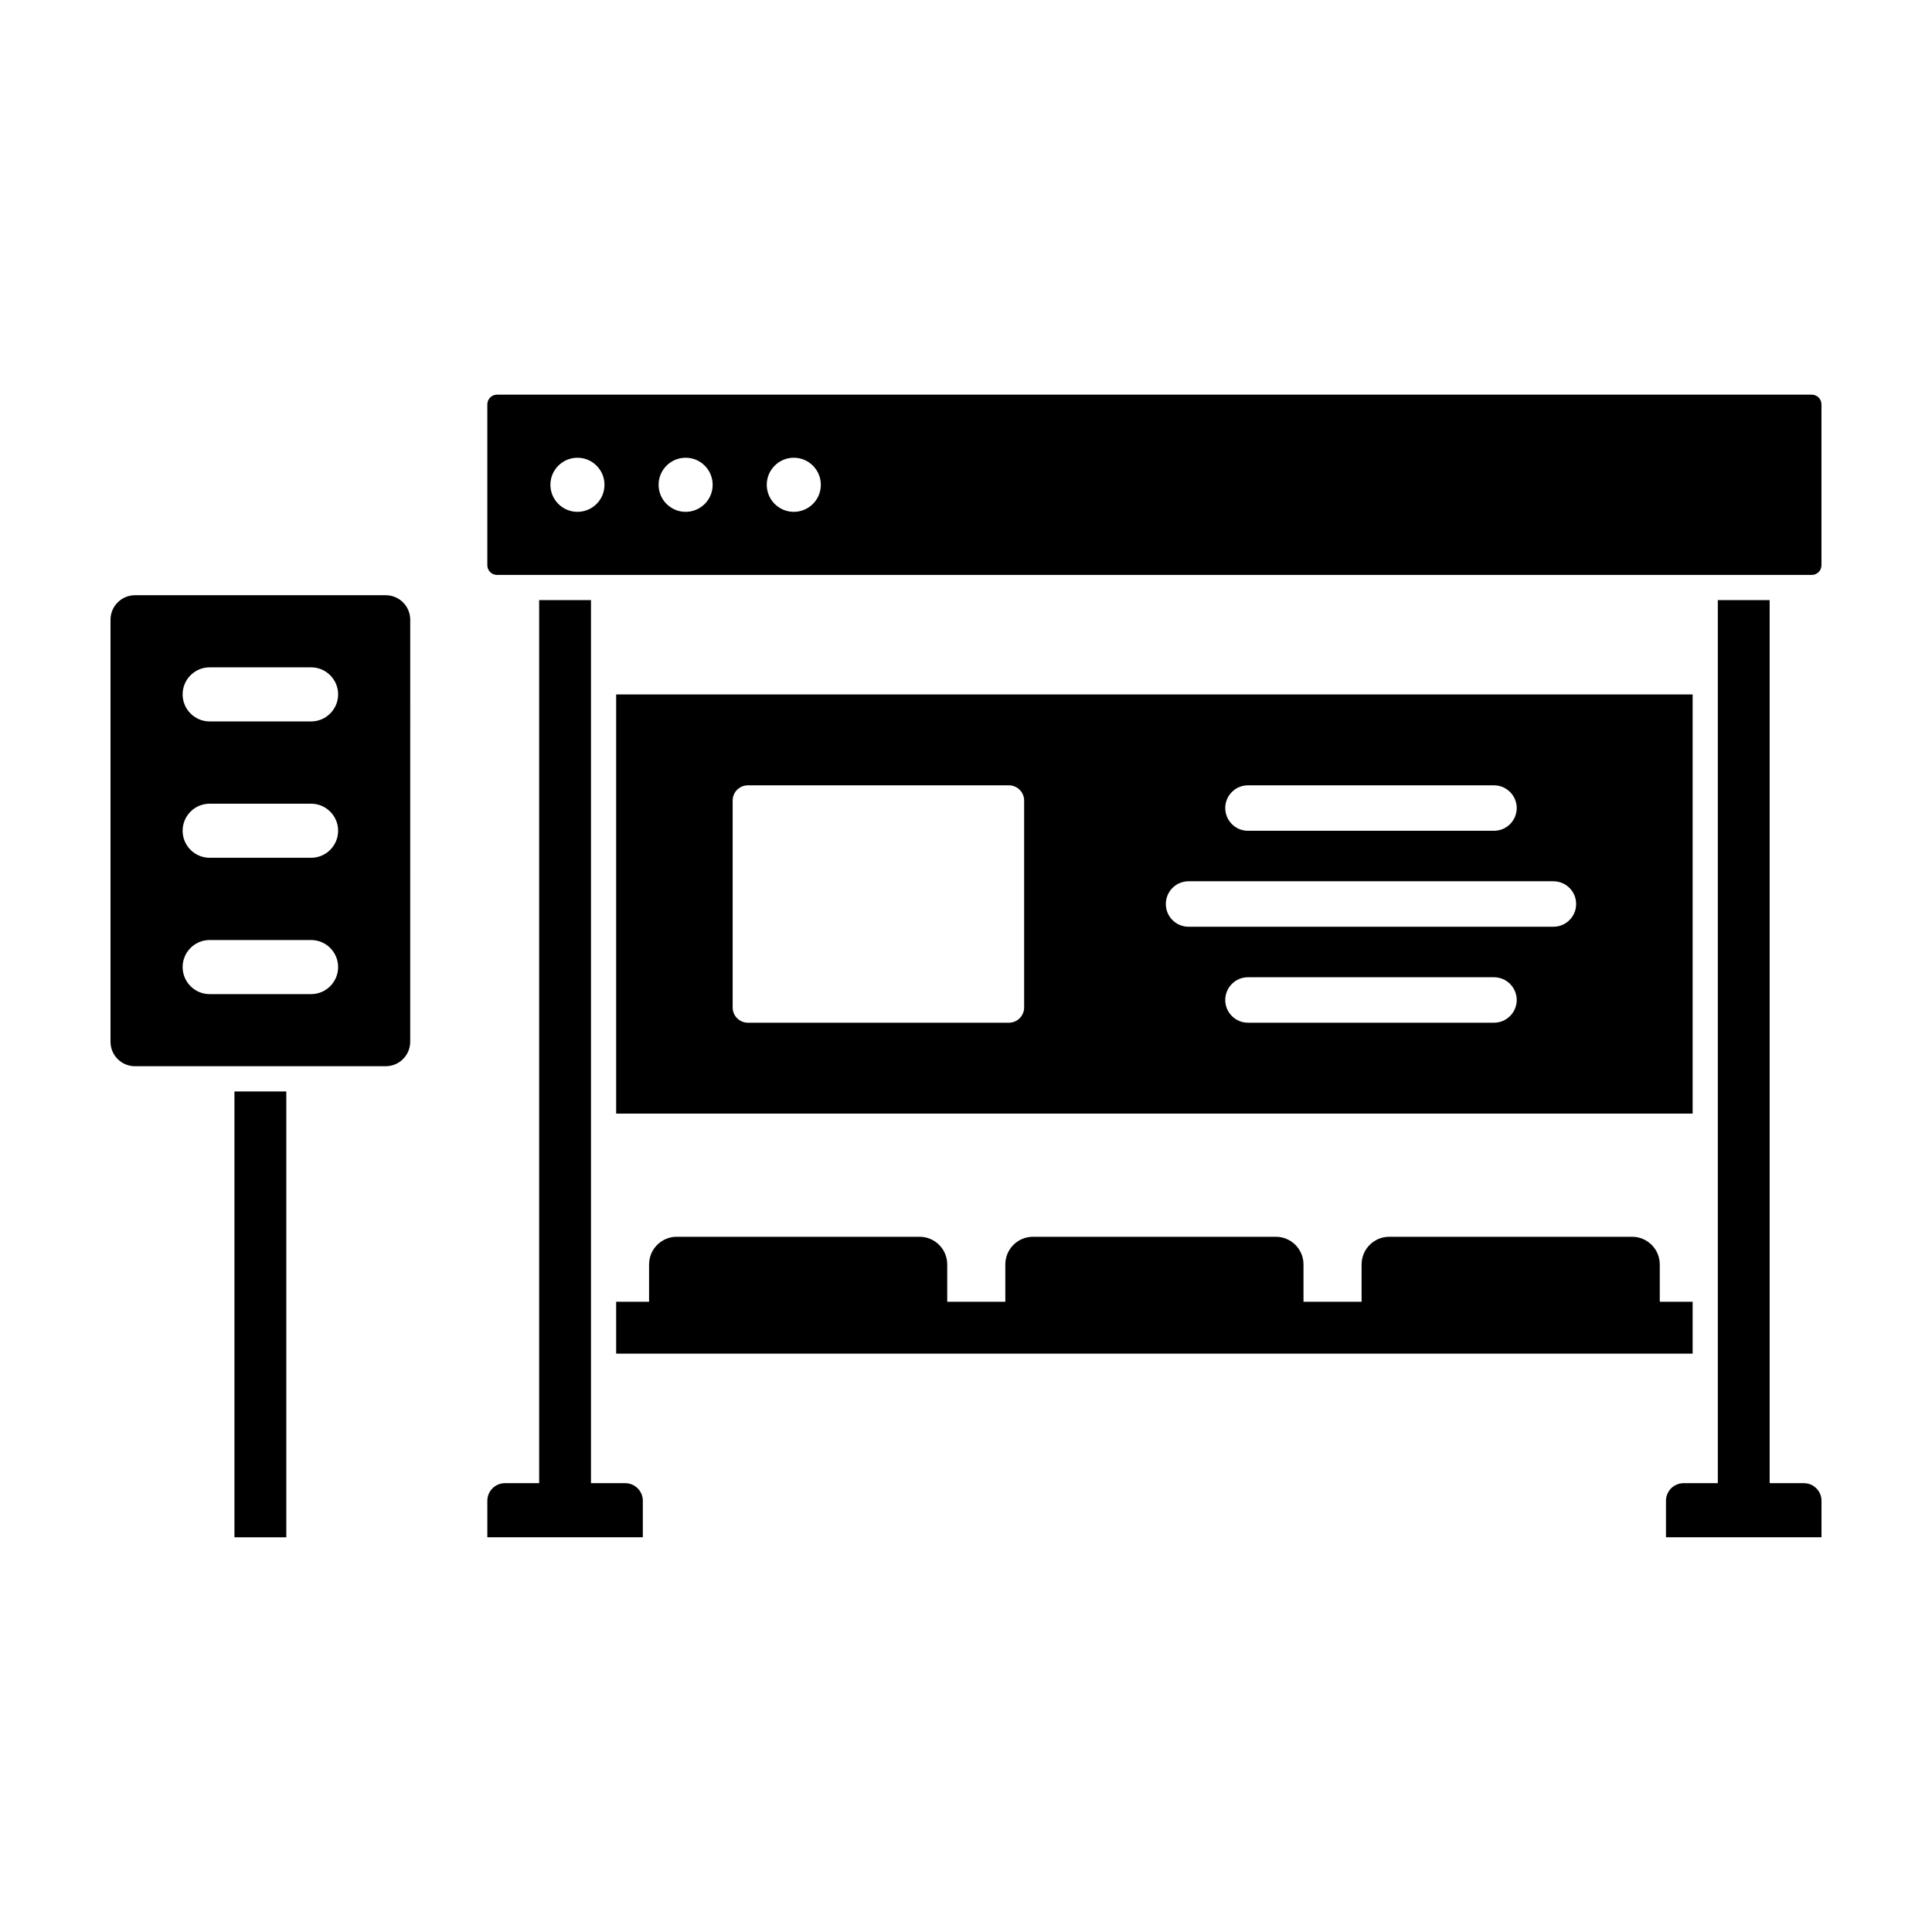 <?xml version="1.0" encoding="UTF-8"?>
<!-- Uploaded to: SVG Repo, www.svgrepo.com, Generator: SVG Repo Mixer Tools -->
<svg fill="#000000" width="800px" height="800px" version="1.1" viewBox="144 144 512 512" xmlns="http://www.w3.org/2000/svg">
 <path d="m206.13 551.4h13.742v-118.16h-13.742zm386.44-223.37h-285.28v111.09h285.28zm-117.85 24.09h65.199c3.324 0 6.027 2.695 6.027 6.019 0 3.332-2.699 6.027-6.027 6.027h-65.199c-3.324 0-6.016-2.695-6.016-6.027 0-3.324 2.691-6.019 6.016-6.019zm-59.312 58.871c0 2.223-1.805 4.039-4.047 4.039h-69.152c-2.231 0-4.047-1.812-4.047-4.039v-54.832c0-2.238 1.809-4.039 4.047-4.039h69.152c2.238 0 4.047 1.805 4.047 4.039zm124.51 4.035h-65.199c-3.324 0-6.016-2.699-6.016-6.019 0-3.324 2.691-6.027 6.016-6.027h65.199c3.324 0 6.027 2.699 6.027 6.027 0.004 3.32-2.699 6.019-6.027 6.019zm15.742-25.434h-96.684c-3.324 0-6.019-2.695-6.019-6.019 0-3.332 2.695-6.027 6.019-6.027h96.688c3.336 0 6.027 2.695 6.027 6.027 0 3.324-2.691 6.019-6.031 6.019zm-248.37 113.13h285.28v-13.742h-8.715v-9.891c0-4.047-3.285-7.332-7.332-7.332h-64.355c-4.051 0-7.332 3.285-7.332 7.332v9.891h-15.395v-9.891c0-4.047-3.281-7.332-7.332-7.332h-64.363c-4.051 0-7.324 3.285-7.324 7.332v9.891h-15.395v-9.891c0-4.047-3.281-7.332-7.332-7.332h-64.352c-4.051 0-7.332 3.285-7.332 7.332v9.891h-8.723zm-61.066-200.98h-66.449c-3.586 0-6.492 2.914-6.492 6.496v111.83c0 3.594 2.906 6.492 6.492 6.492h66.441c3.586 0 6.492-2.902 6.492-6.492l0.004-111.83c0.004-3.582-2.906-6.496-6.488-6.496zm-19.785 105.71h-26.879c-3.953 0-7.164-3.215-7.164-7.168 0-3.961 3.211-7.168 7.164-7.168h26.879c3.953 0 7.164 3.211 7.164 7.168s-3.211 7.168-7.164 7.168zm0-36.133h-26.879c-3.953 0-7.164-3.211-7.164-7.164 0-3.961 3.211-7.168 7.164-7.168h26.879c3.953 0 7.164 3.211 7.164 7.168 0 3.953-3.211 7.164-7.164 7.164zm0-36.133h-26.879c-3.953 0-7.164-3.211-7.164-7.168 0-3.961 3.211-7.168 7.164-7.168h26.879c3.953 0 7.164 3.211 7.164 7.168s-3.211 7.168-7.164 7.168zm395.61 201.87h-9.074v-234.02h-13.738v234.02h-9.074c-2.574 0-4.664 2.09-4.664 4.66v9.672h41.215v-9.672c0-2.57-2.09-4.66-4.664-4.66zm-312.36 0h-9.074v-234.02h-13.734v234.02h-9.074c-2.574 0-4.66 2.09-4.66 4.66v9.672h41.207v-9.672c0-2.57-2.086-4.66-4.664-4.66zm314.44-288.47h-348.41c-1.422 0-2.574 1.152-2.574 2.578v42.621c0 1.426 1.152 2.578 2.574 2.578h348.41c1.422 0 2.578-1.152 2.578-2.578v-42.621c0-1.422-1.152-2.578-2.578-2.578zm-327.1 31.055c-3.953 0-7.168-3.211-7.168-7.168 0-3.953 3.215-7.168 7.168-7.168 3.961 0 7.164 3.215 7.164 7.168 0.004 3.961-3.203 7.168-7.164 7.168zm28.668 0c-3.961 0-7.164-3.211-7.164-7.168 0-3.953 3.211-7.168 7.164-7.168 3.961 0 7.164 3.215 7.164 7.168 0.004 3.961-3.199 7.168-7.164 7.168zm28.664 0c-3.953 0-7.164-3.211-7.164-7.168 0-3.953 3.211-7.168 7.164-7.168 3.961 0 7.168 3.215 7.168 7.168 0.004 3.961-3.207 7.168-7.168 7.168z"/>
</svg>